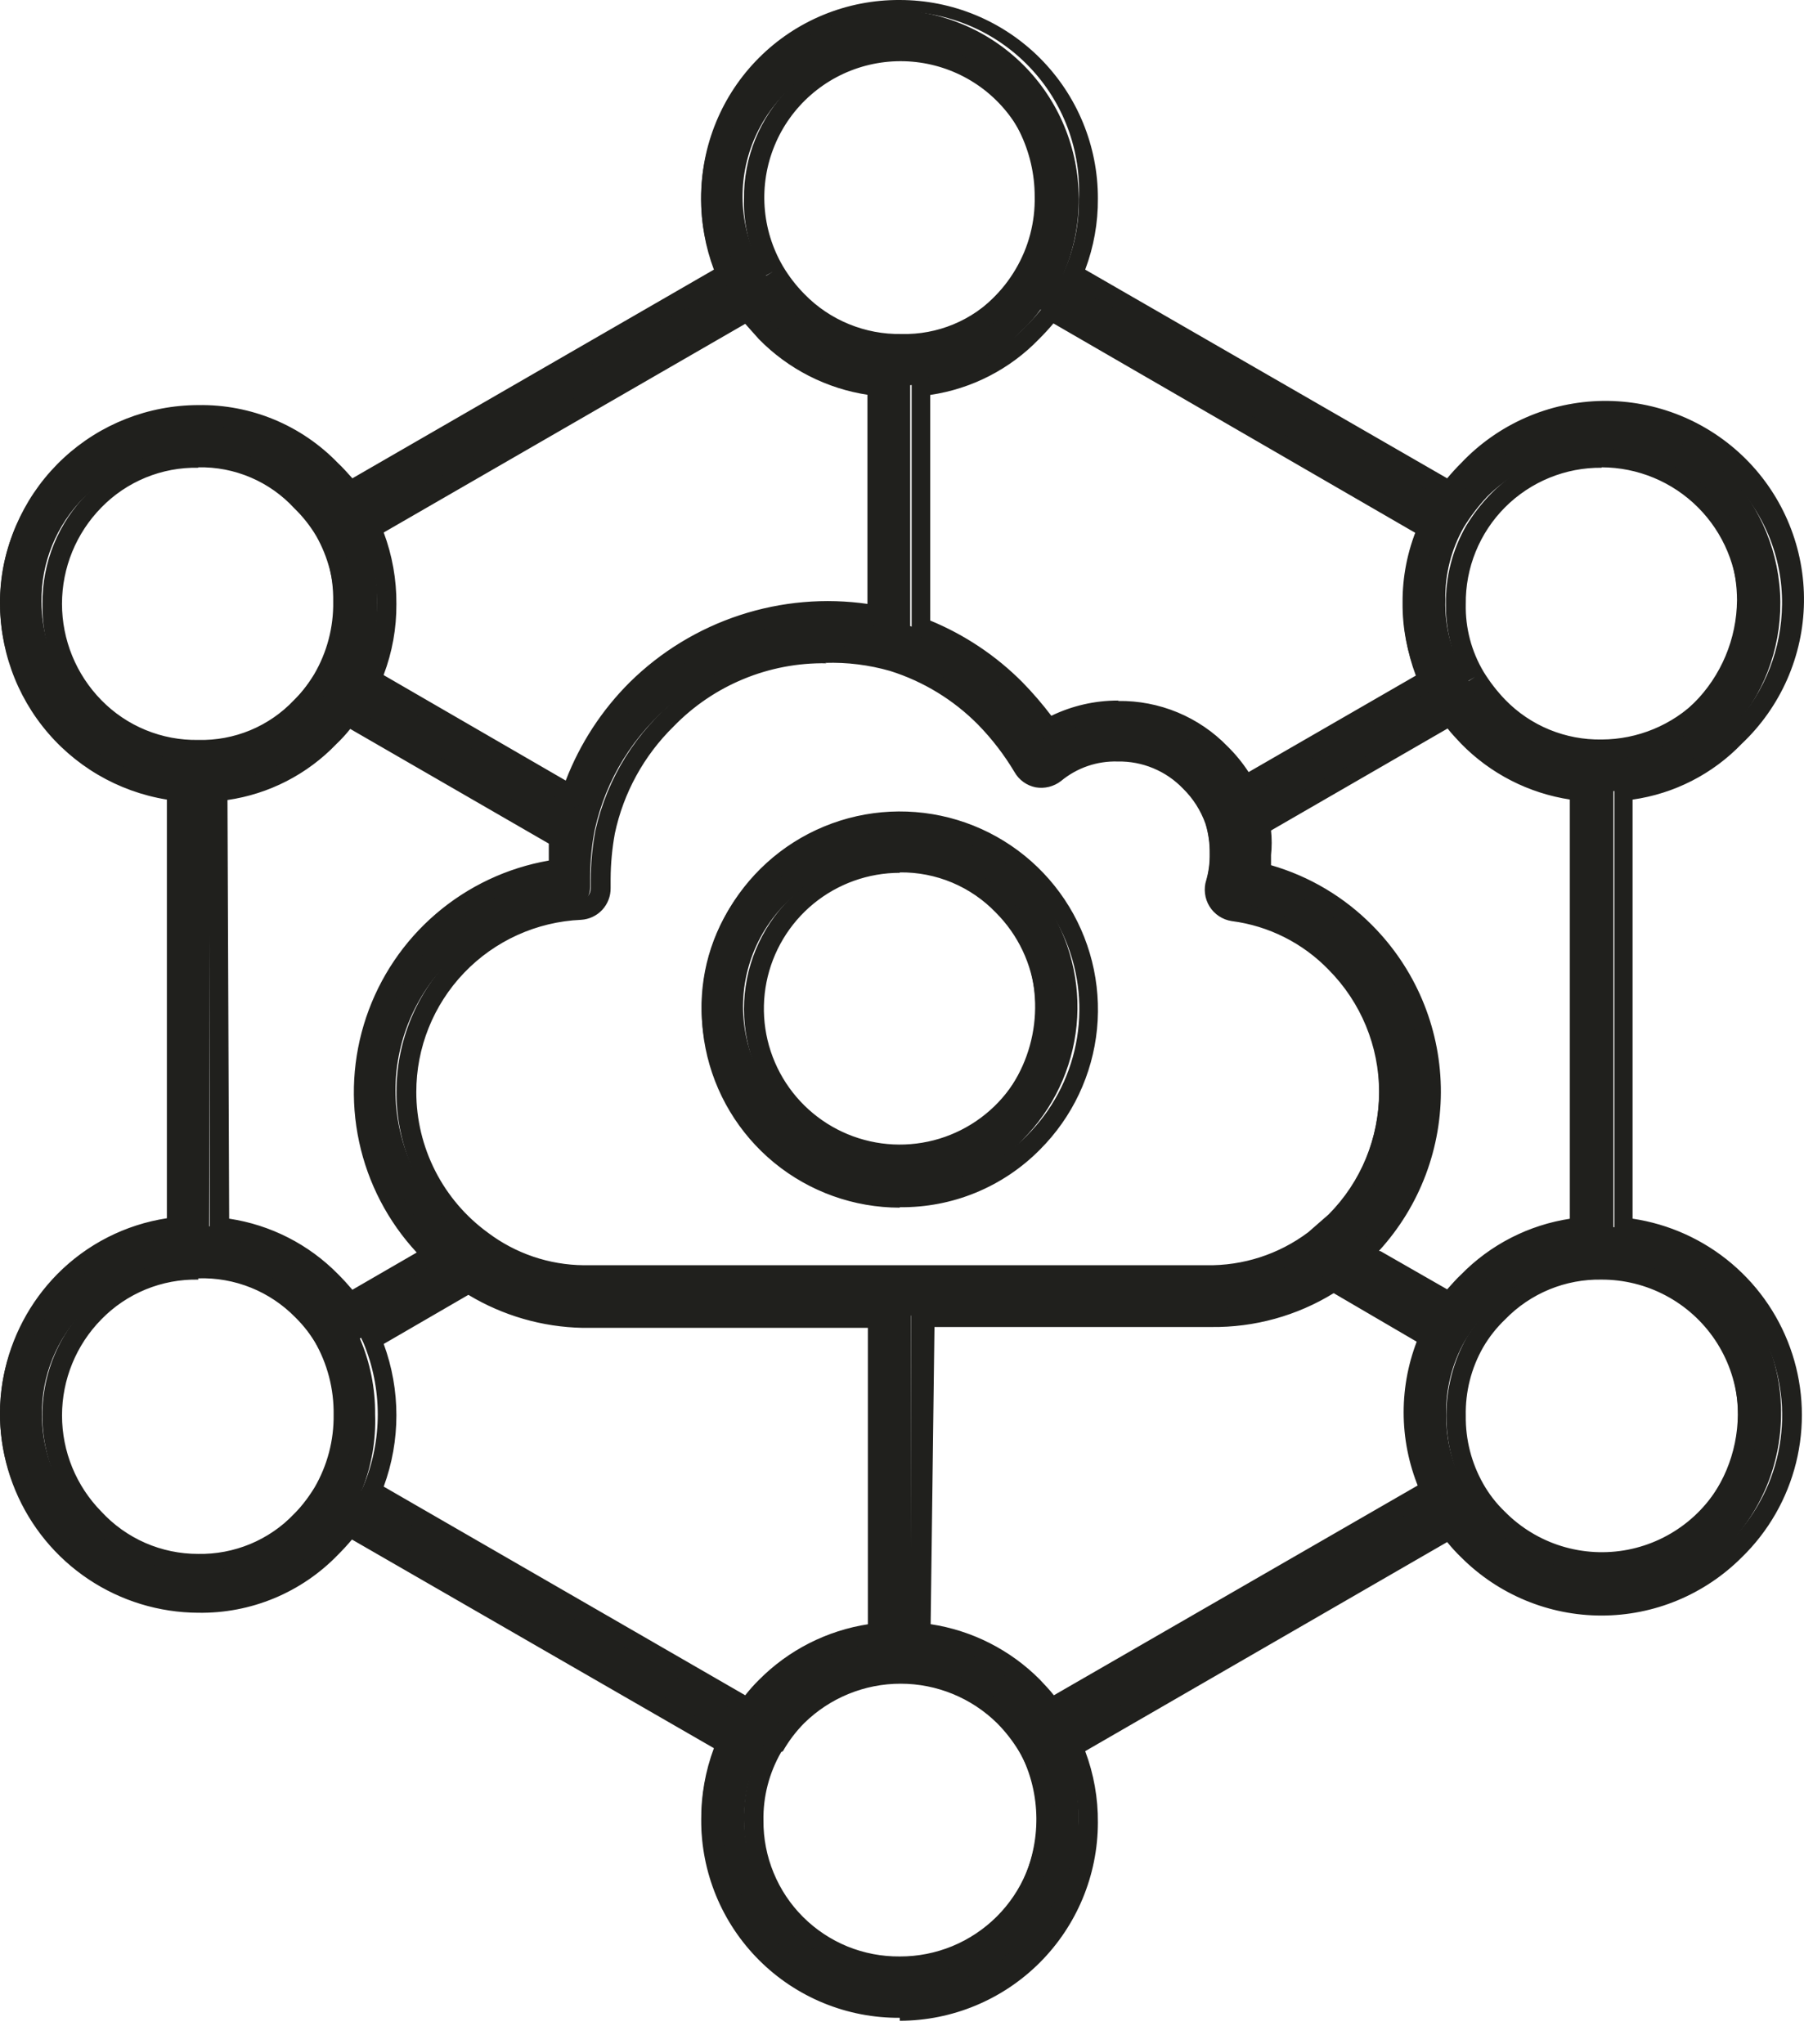 <svg width="60" height="68" viewBox="0 0 60 68" fill="none" xmlns="http://www.w3.org/2000/svg">
<path d="M29.611 66.798C27.948 66.798 26.353 66.138 25.176 64.963C23.999 63.789 23.335 62.195 23.332 60.532C23.324 59.666 23.497 58.807 23.838 58.011L11.321 50.788C11.13 51.031 10.922 51.262 10.701 51.478C10.13 52.072 9.443 52.542 8.682 52.86C7.922 53.177 7.104 53.335 6.28 53.323C4.617 53.323 3.022 52.663 1.845 51.488C0.667 50.314 0.004 48.72 0 47.057C-0.015 45.512 0.546 44.016 1.575 42.862C2.603 41.709 4.025 40.98 5.562 40.819V26.317C4.032 26.137 2.622 25.404 1.597 24.254C0.572 23.104 0.004 21.619 0 20.079C-0.007 19.252 0.15 18.432 0.463 17.667C0.776 16.901 1.238 16.206 1.823 15.621C2.408 15.037 3.103 14.575 3.868 14.262C4.633 13.949 5.453 13.791 6.28 13.799C7.103 13.788 7.919 13.944 8.679 14.259C9.439 14.574 10.127 15.04 10.701 15.629C10.923 15.85 11.13 16.085 11.321 16.333L23.838 9.11C23.422 8.153 23.25 7.108 23.34 6.068C23.428 5.029 23.775 4.027 24.348 3.155C24.921 2.283 25.702 1.568 26.621 1.073C27.54 0.579 28.568 0.322 29.611 0.324C31.274 0.328 32.868 0.991 34.043 2.168C35.218 3.346 35.877 4.941 35.877 6.604C35.885 7.466 35.712 8.319 35.37 9.11L47.902 16.333C48.088 16.086 48.29 15.851 48.507 15.629C49.088 15.041 49.781 14.576 50.546 14.261C51.31 13.947 52.13 13.79 52.957 13.799C54.557 13.805 56.095 14.421 57.256 15.523C58.417 16.625 59.114 18.128 59.204 19.726C59.294 21.324 58.77 22.896 57.74 24.121C56.71 25.346 55.251 26.131 53.661 26.317V40.819C55.078 40.953 56.401 41.587 57.392 42.608C57.986 43.184 58.456 43.877 58.774 44.642C59.091 45.407 59.248 46.229 59.237 47.057C59.229 48.719 58.565 50.31 57.388 51.484C56.212 52.658 54.619 53.319 52.957 53.323C52.129 53.333 51.308 53.174 50.543 52.857C49.778 52.54 49.085 52.071 48.507 51.478C48.291 51.257 48.089 51.022 47.902 50.774L35.37 58.011C35.712 58.807 35.885 59.666 35.877 60.532C35.87 62.191 35.207 63.781 34.034 64.954C32.86 66.128 31.271 66.79 29.611 66.798ZM25.387 58.096C24.958 58.835 24.739 59.677 24.754 60.532C24.756 61.276 24.928 62.01 25.259 62.677C25.59 63.344 26.069 63.926 26.66 64.378C27.252 64.83 27.939 65.141 28.669 65.285C29.399 65.429 30.153 65.404 30.872 65.211C31.59 65.018 32.255 64.662 32.815 64.171C33.374 63.68 33.814 63.068 34.099 62.38C34.384 61.692 34.507 60.948 34.459 60.206C34.411 59.463 34.193 58.741 33.822 58.096C33.604 57.725 33.339 57.384 33.033 57.082C32.59 56.625 32.058 56.264 31.469 56.022C30.88 55.779 30.248 55.661 29.611 55.674C28.971 55.661 28.334 55.779 27.741 56.021C27.147 56.263 26.61 56.624 26.162 57.082C25.86 57.385 25.6 57.725 25.387 58.096ZM30.316 54.294C31.721 54.413 33.038 55.027 34.033 56.026C34.254 56.247 34.461 56.482 34.652 56.73L47.184 49.493C46.518 47.883 46.518 46.076 47.184 44.466L43.889 42.579C42.681 43.359 41.272 43.77 39.834 43.762H30.301L30.316 54.294ZM12.011 49.563L24.514 56.786C24.705 56.538 24.912 56.303 25.134 56.083C26.129 55.067 27.45 54.434 28.865 54.294V43.804H19.009C17.654 43.782 16.333 43.382 15.193 42.65L11.969 44.523C12.31 45.318 12.483 46.177 12.476 47.043C12.507 47.904 12.359 48.763 12.039 49.563H12.011ZM48.719 49.479C49.151 50.216 49.768 50.827 50.508 51.252C51.249 51.676 52.089 51.9 52.943 51.901C54.226 51.893 55.456 51.381 56.365 50.475C57.274 49.568 57.789 48.341 57.8 47.057C57.804 46.418 57.681 45.785 57.438 45.194C57.196 44.602 56.838 44.066 56.386 43.614C55.934 43.162 55.397 42.804 54.806 42.561C54.215 42.319 53.582 42.195 52.943 42.199C52.302 42.187 51.666 42.306 51.073 42.548C50.48 42.79 49.942 43.151 49.493 43.607C49.199 43.911 48.939 44.246 48.719 44.607C48.296 45.353 48.082 46.2 48.099 47.057C48.09 47.904 48.304 48.74 48.719 49.479ZM6.252 42.199C5.612 42.192 4.977 42.312 4.384 42.554C3.791 42.795 3.253 43.153 2.8 43.605C2.348 44.058 1.99 44.596 1.749 45.189C1.507 45.782 1.387 46.417 1.394 47.057C1.393 48.017 1.677 48.956 2.21 49.754C2.743 50.552 3.501 51.174 4.388 51.541C5.275 51.907 6.251 52.002 7.192 51.813C8.133 51.624 8.997 51.159 9.674 50.478C9.976 50.179 10.241 49.843 10.462 49.479C10.889 48.744 11.108 47.907 11.096 47.057C11.108 46.203 10.889 45.361 10.462 44.621C10.241 44.252 9.976 43.912 9.674 43.607C9.233 43.155 8.705 42.797 8.121 42.555C7.538 42.313 6.912 42.192 6.28 42.199H6.252ZM6.956 40.791C8.368 40.928 9.685 41.562 10.673 42.579C10.895 42.8 11.102 43.035 11.293 43.283L14.109 41.692L13.996 41.58C13.023 40.591 12.344 39.351 12.033 37.999C11.723 36.647 11.795 35.235 12.24 33.921C12.686 32.607 13.487 31.442 14.555 30.557C15.624 29.672 16.917 29.101 18.291 28.907C18.291 28.555 18.291 28.217 18.375 27.879L11.335 23.824C11.138 24.064 10.941 24.303 10.716 24.528C9.727 25.547 8.411 26.185 6.998 26.331L6.956 40.791ZM45.058 41.65L47.874 43.269C48.057 43.03 48.268 42.805 48.479 42.579C49.474 41.564 50.795 40.931 52.211 40.791V26.317C50.793 26.166 49.472 25.523 48.479 24.5C48.267 24.283 48.07 24.053 47.888 23.81L41.58 27.457C41.637 27.782 41.665 28.112 41.664 28.443C41.678 28.64 41.678 28.837 41.664 29.034C42.95 29.357 44.128 30.015 45.078 30.94C46.027 31.866 46.714 33.027 47.069 34.305C47.423 35.583 47.434 36.931 47.097 38.214C46.762 39.497 46.092 40.668 45.156 41.608L45.058 41.65ZM29.569 42.354H39.806C41.1 42.382 42.366 41.97 43.396 41.185C43.644 40.995 43.879 40.788 44.1 40.566C45.237 39.426 45.875 37.881 45.875 36.271C45.875 34.661 45.237 33.117 44.1 31.977C43.195 31.031 41.992 30.424 40.693 30.259C40.593 30.245 40.498 30.21 40.413 30.156C40.329 30.103 40.256 30.032 40.2 29.949C40.145 29.862 40.109 29.764 40.095 29.663C40.08 29.561 40.087 29.457 40.115 29.358C40.202 29.046 40.245 28.724 40.242 28.4C40.244 28.023 40.187 27.648 40.073 27.288C39.899 26.798 39.615 26.355 39.242 25.993C38.933 25.672 38.56 25.42 38.148 25.25C37.736 25.081 37.294 24.998 36.849 25.007C36.087 24.992 35.344 25.246 34.751 25.725C34.671 25.79 34.578 25.837 34.478 25.861C34.378 25.885 34.274 25.887 34.173 25.866C34.073 25.845 33.979 25.802 33.896 25.742C33.813 25.681 33.745 25.603 33.695 25.514C33.344 24.918 32.918 24.369 32.428 23.881C31.576 23.01 30.521 22.367 29.358 22.008C28.637 21.79 27.887 21.681 27.133 21.684C25.418 21.686 23.754 22.273 22.418 23.348C21.081 24.423 20.152 25.922 19.783 27.598C19.681 28.117 19.629 28.645 19.628 29.175V29.499C19.632 29.683 19.564 29.861 19.437 29.996C19.311 30.13 19.137 30.209 18.953 30.217C17.435 30.249 15.991 30.882 14.94 31.977C14.373 32.539 13.924 33.209 13.617 33.946C13.311 34.683 13.153 35.473 13.153 36.271C13.153 37.07 13.311 37.86 13.617 38.597C13.924 39.334 14.373 40.003 14.94 40.566C15.166 40.801 15.411 41.017 15.672 41.214C16.647 41.945 17.832 42.345 19.051 42.354H29.555H29.569ZM11.997 22.557L18.685 26.457C19.289 24.689 20.425 23.152 21.938 22.055C23.451 20.959 25.265 20.357 27.133 20.332C27.709 20.333 28.284 20.385 28.851 20.487V12.87C27.437 12.687 26.132 12.014 25.162 10.969C24.942 10.756 24.739 10.525 24.557 10.279L12.039 17.502C12.381 18.298 12.553 19.156 12.546 20.023C12.563 20.903 12.39 21.777 12.039 22.585L11.997 22.557ZM36.849 23.599C37.482 23.592 38.111 23.713 38.696 23.955C39.282 24.197 39.812 24.555 40.256 25.007C40.572 25.328 40.846 25.688 41.073 26.077L47.156 22.557C46.813 21.766 46.64 20.912 46.649 20.051C46.642 19.191 46.81 18.338 47.142 17.544L34.61 10.293C34.426 10.547 34.219 10.783 33.99 10.997C33.007 12.025 31.689 12.669 30.273 12.813V20.825C31.462 21.278 32.538 21.984 33.427 22.895C33.828 23.296 34.195 23.73 34.526 24.19C35.23 23.793 36.026 23.589 36.835 23.599H36.849ZM6.238 15.151C5.598 15.143 4.963 15.264 4.37 15.505C3.777 15.746 3.239 16.104 2.786 16.557C2.334 17.009 1.976 17.548 1.735 18.141C1.493 18.733 1.373 19.368 1.38 20.008C1.379 20.968 1.663 21.907 2.196 22.705C2.729 23.504 3.487 24.126 4.374 24.492C5.261 24.859 6.237 24.953 7.178 24.764C8.119 24.575 8.983 24.111 9.659 23.43C9.962 23.13 10.227 22.794 10.448 22.43C10.877 21.697 11.097 20.858 11.082 20.008C11.094 19.154 10.875 18.312 10.448 17.573C10.223 17.206 9.959 16.866 9.659 16.559C9.217 16.116 8.69 15.767 8.109 15.532C7.528 15.297 6.906 15.182 6.28 15.193L6.238 15.151ZM48.705 22.43C48.916 22.793 49.177 23.124 49.479 23.416C49.927 23.871 50.462 24.23 51.052 24.472C51.643 24.714 52.276 24.834 52.915 24.824C54.2 24.813 55.429 24.298 56.337 23.389C57.246 22.48 57.761 21.251 57.772 19.966C57.771 19.004 57.486 18.064 56.951 17.264C56.417 16.464 55.657 15.84 54.769 15.471C53.88 15.102 52.903 15.005 51.959 15.191C51.015 15.377 50.147 15.838 49.465 16.517C49.174 16.828 48.914 17.168 48.69 17.53C48.267 18.271 48.053 19.113 48.071 19.966C48.047 20.858 48.282 21.739 48.747 22.501L48.705 22.43ZM25.345 8.955C25.72 9.599 26.238 10.147 26.858 10.559C27.478 10.972 28.184 11.236 28.922 11.333C29.661 11.429 30.411 11.355 31.117 11.116C31.822 10.877 32.463 10.48 32.991 9.955C33.297 9.659 33.563 9.323 33.779 8.955C34.212 8.223 34.431 7.384 34.413 6.533C34.413 5.788 34.242 5.054 33.913 4.385C33.584 3.717 33.105 3.133 32.515 2.68C31.924 2.226 31.237 1.914 30.506 1.768C29.776 1.622 29.021 1.646 28.302 1.839C27.582 2.031 26.916 2.386 26.356 2.877C25.795 3.367 25.355 3.98 25.069 4.668C24.783 5.356 24.66 6.101 24.707 6.844C24.755 7.587 24.974 8.31 25.345 8.955ZM29.569 39.749C28.123 39.746 26.724 39.241 25.608 38.322C24.492 37.402 23.73 36.124 23.451 34.706C23.171 33.287 23.392 31.816 24.076 30.542C24.759 29.268 25.863 28.27 27.2 27.719C28.536 27.167 30.022 27.096 31.405 27.517C32.788 27.938 33.983 28.825 34.785 30.028C35.587 31.231 35.948 32.674 35.806 34.113C35.663 35.552 35.027 36.897 34.005 37.919C33.439 38.517 32.758 38.994 32.003 39.321C31.248 39.647 30.434 39.817 29.611 39.82L29.569 39.749ZM29.569 28.626C28.77 28.626 27.984 28.823 27.28 29.2C26.575 29.576 25.975 30.121 25.531 30.785C25.087 31.449 24.814 32.213 24.736 33.008C24.658 33.803 24.777 34.605 25.083 35.343C25.388 36.081 25.871 36.732 26.489 37.239C27.106 37.745 27.839 38.092 28.622 38.248C29.406 38.404 30.216 38.364 30.98 38.132C31.744 37.9 32.44 37.484 33.005 36.919C33.684 36.24 34.147 35.374 34.335 34.431C34.522 33.489 34.426 32.512 34.059 31.624C33.691 30.736 33.068 29.978 32.269 29.444C31.47 28.91 30.53 28.625 29.569 28.626Z" fill="#20201D"/>
<path d="M29.926 67.121C29.058 67.127 28.198 66.961 27.395 66.632C26.592 66.303 25.863 65.818 25.249 65.205C24.634 64.592 24.148 63.863 23.817 63.061C23.487 62.259 23.318 61.4 23.322 60.532C23.317 59.72 23.46 58.913 23.744 58.152L11.706 51.211C11.565 51.38 11.41 51.549 11.241 51.718C10.64 52.341 9.918 52.833 9.118 53.165C8.319 53.497 7.46 53.661 6.594 53.647C5.291 53.642 4.019 53.253 2.936 52.528C1.853 51.803 1.009 50.775 0.508 49.572C0.007 48.369 -0.127 47.045 0.122 45.766C0.37 44.487 0.991 43.31 1.906 42.382C2.89 41.386 4.169 40.735 5.552 40.524V26.598C3.915 26.334 2.436 25.462 1.412 24.157C0.387 22.853 -0.109 21.21 0.022 19.556C0.154 17.902 0.903 16.358 2.12 15.232C3.338 14.105 4.935 13.478 6.594 13.475C7.46 13.461 8.319 13.624 9.118 13.956C9.918 14.288 10.64 14.781 11.241 15.404C11.41 15.559 11.565 15.742 11.72 15.911L23.744 8.969C23.46 8.213 23.317 7.412 23.322 6.604C23.316 5.735 23.483 4.874 23.813 4.07C24.143 3.266 24.629 2.536 25.244 1.922C25.858 1.307 26.588 0.821 27.392 0.491C28.196 0.161 29.057 -0.005 29.926 0C30.792 0 31.65 0.171 32.451 0.503C33.251 0.835 33.978 1.322 34.59 1.935C35.202 2.549 35.688 3.277 36.018 4.078C36.348 4.879 36.517 5.737 36.515 6.604C36.521 7.412 36.377 8.213 36.093 8.969L48.132 15.911C48.273 15.742 48.427 15.573 48.596 15.404C49.203 14.762 49.932 14.249 50.74 13.893C51.548 13.538 52.42 13.349 53.303 13.336C54.186 13.324 55.062 13.489 55.88 13.821C56.698 14.153 57.441 14.646 58.066 15.27C58.69 15.894 59.183 16.637 59.515 17.456C59.847 18.274 60.012 19.15 59.999 20.033C59.987 20.916 59.797 21.787 59.442 22.596C59.087 23.404 58.573 24.133 57.932 24.739C56.963 25.748 55.684 26.402 54.299 26.598V40.538C55.516 40.719 56.658 41.237 57.597 42.033C58.536 42.829 59.233 43.871 59.611 45.042C59.989 46.214 60.032 47.467 59.735 48.662C59.438 49.856 58.814 50.944 57.932 51.802C57.319 52.416 56.592 52.904 55.791 53.236C54.99 53.569 54.131 53.74 53.264 53.74C52.397 53.74 51.538 53.569 50.737 53.236C49.936 52.904 49.209 52.416 48.596 51.802C48.431 51.643 48.276 51.474 48.132 51.295L36.093 58.251C36.379 59.011 36.522 59.818 36.515 60.63C36.512 62.377 35.816 64.051 34.581 65.286C33.346 66.521 31.672 67.216 29.926 67.22V67.121ZM11.551 50.394L24.561 57.913L24.448 58.166C24.13 58.924 23.967 59.738 23.97 60.56C24.044 62.088 24.703 63.528 25.811 64.583C26.918 65.638 28.389 66.227 29.919 66.227C31.448 66.227 32.919 65.638 34.027 64.583C35.134 63.528 35.793 62.088 35.868 60.56C35.871 59.738 35.708 58.924 35.389 58.166L35.276 57.899L48.301 50.38L48.484 50.605C48.657 50.846 48.85 51.072 49.061 51.281C49.609 51.844 50.267 52.29 50.993 52.59C51.719 52.89 52.499 53.039 53.285 53.027C54.467 53.036 55.624 52.692 56.61 52.04C57.596 51.388 58.364 50.456 58.818 49.365C59.271 48.274 59.389 47.072 59.156 45.913C58.923 44.755 58.349 43.692 57.509 42.861C56.575 41.896 55.327 41.297 53.989 41.171H53.694V26.021H53.989C55.437 25.843 56.771 25.145 57.742 24.057C58.713 22.97 59.256 21.565 59.269 20.107C59.279 19.32 59.127 18.54 58.825 17.814C58.522 17.087 58.074 16.43 57.509 15.883C56.96 15.323 56.302 14.881 55.575 14.586C54.849 14.29 54.069 14.147 53.285 14.165C52.501 14.154 51.722 14.302 50.996 14.599C50.27 14.897 49.612 15.338 49.061 15.897C48.862 16.107 48.674 16.328 48.498 16.559L48.315 16.798L35.29 9.265L35.403 8.997C35.729 8.252 35.892 7.446 35.882 6.632C35.921 5.826 35.796 5.021 35.515 4.265C35.233 3.509 34.802 2.819 34.245 2.235C33.689 1.651 33.02 1.186 32.279 0.868C31.537 0.55 30.739 0.386 29.933 0.386C29.126 0.386 28.328 0.55 27.587 0.868C26.845 1.186 26.176 1.651 25.62 2.235C25.064 2.819 24.632 3.509 24.351 4.265C24.069 5.021 23.945 5.826 23.984 6.632C23.981 7.445 24.143 8.25 24.462 8.997L24.575 9.265L11.565 16.798L11.382 16.559C11.202 16.323 11.009 16.098 10.804 15.883C10.131 15.212 9.307 14.712 8.4 14.425C7.494 14.137 6.532 14.071 5.595 14.232C4.658 14.392 3.773 14.775 3.014 15.347C2.255 15.92 1.644 16.666 1.233 17.523C0.821 18.379 0.62 19.322 0.647 20.273C0.675 21.223 0.929 22.153 1.389 22.985C1.849 23.817 2.502 24.526 3.292 25.055C4.083 25.583 4.988 25.914 5.933 26.021H6.214V41.115H5.933C4.404 41.262 2.991 41.995 1.991 43.161C0.99 44.327 0.481 45.834 0.568 47.368C0.655 48.901 1.333 50.342 2.459 51.386C3.586 52.431 5.073 52.999 6.609 52.971C7.396 52.991 8.178 52.846 8.906 52.545C9.633 52.245 10.29 51.795 10.833 51.225C11.049 51.022 11.246 50.8 11.424 50.563L11.551 50.394ZM29.926 65.728C29.246 65.729 28.572 65.597 27.944 65.338C27.315 65.079 26.744 64.699 26.263 64.219C25.781 63.739 25.399 63.169 25.139 62.541C24.878 61.913 24.744 61.24 24.744 60.56C24.725 59.652 24.954 58.757 25.406 57.969C25.632 57.58 25.907 57.22 26.223 56.899C26.702 56.41 27.277 56.024 27.911 55.765C28.546 55.505 29.227 55.379 29.912 55.392C30.591 55.378 31.265 55.504 31.893 55.764C32.52 56.023 33.088 56.41 33.558 56.899C33.887 57.216 34.171 57.576 34.403 57.969C34.854 58.758 35.09 59.651 35.087 60.559C35.085 61.468 34.844 62.359 34.39 63.146C33.936 63.932 33.283 64.586 32.497 65.041C31.711 65.497 30.82 65.738 29.912 65.742L29.926 65.728ZM25.983 58.279C25.583 58.972 25.378 59.76 25.392 60.56C25.388 61.156 25.503 61.746 25.73 62.297C25.956 62.848 26.29 63.349 26.712 63.769C27.134 64.19 27.636 64.522 28.187 64.748C28.739 64.972 29.33 65.085 29.926 65.08C30.524 65.082 31.117 64.966 31.671 64.738C32.224 64.51 32.727 64.175 33.151 63.753C33.575 63.33 33.911 62.828 34.14 62.276C34.37 61.723 34.488 61.13 34.488 60.532C34.502 59.736 34.297 58.952 33.896 58.265C33.691 57.922 33.445 57.606 33.164 57.322C32.308 56.479 31.155 56.007 29.954 56.007C28.753 56.007 27.599 56.479 26.744 57.322C26.47 57.6 26.233 57.912 26.04 58.251L25.983 58.279ZM34.882 57.237L34.713 57.012C34.531 56.774 34.334 56.548 34.122 56.336C33.187 55.371 31.939 54.772 30.602 54.646H30.306V43.537H40.162C41.538 43.554 42.89 43.167 44.048 42.425L44.217 42.312L47.92 44.452L47.808 44.719C47.482 45.475 47.319 46.291 47.329 47.113C47.319 47.927 47.482 48.733 47.808 49.479L47.92 49.746L34.882 57.237ZM30.953 54.027C32.331 54.236 33.605 54.883 34.586 55.871C34.741 56.04 34.91 56.209 35.051 56.392L47.16 49.408C46.887 48.655 46.748 47.859 46.752 47.057C46.746 46.24 46.89 45.429 47.174 44.663L44.358 43.016C43.136 43.769 41.724 44.159 40.289 44.142H31.08L30.953 54.027ZM24.955 57.237L11.959 49.704L12.086 49.437C12.401 48.68 12.564 47.869 12.564 47.05C12.564 46.23 12.401 45.419 12.086 44.663L11.959 44.396L15.62 42.284L15.789 42.396C16.874 43.091 18.133 43.467 19.422 43.48H29.56V54.618H29.278C27.935 54.751 26.68 55.349 25.73 56.308C25.518 56.516 25.325 56.742 25.152 56.984L24.955 57.237ZM12.762 49.451L24.786 56.392C24.925 56.214 25.076 56.044 25.237 55.885C26.221 54.89 27.5 54.238 28.884 54.027V44.17H19.379C18.038 44.144 16.727 43.765 15.578 43.072L12.762 44.706C13.325 46.237 13.325 47.919 12.762 49.451ZM53.271 52.267C52.587 52.281 51.907 52.153 51.274 51.891C50.642 51.629 50.07 51.239 49.596 50.746C49.279 50.431 49.005 50.076 48.779 49.69C48.337 48.896 48.104 48.002 48.104 47.092C48.104 46.183 48.337 45.289 48.779 44.494C49.015 44.111 49.293 43.757 49.61 43.438C50.335 42.709 51.26 42.212 52.268 42.01C53.276 41.809 54.322 41.911 55.271 42.305C56.221 42.699 57.032 43.367 57.601 44.223C58.17 45.079 58.471 46.085 58.467 47.113C58.459 48.484 57.911 49.796 56.94 50.764C55.969 51.732 54.656 52.277 53.285 52.281L53.271 52.267ZM53.271 42.565C52.674 42.554 52.08 42.665 51.528 42.893C50.976 43.121 50.476 43.46 50.061 43.889C49.774 44.163 49.528 44.475 49.328 44.818C48.932 45.512 48.733 46.3 48.751 47.099C48.741 47.888 48.94 48.665 49.328 49.352C49.521 49.695 49.763 50.008 50.047 50.281C50.572 50.814 51.22 51.209 51.934 51.43C52.649 51.651 53.407 51.692 54.141 51.55C54.875 51.407 55.562 51.085 56.142 50.612C56.721 50.14 57.175 49.531 57.462 48.841C57.749 48.15 57.861 47.4 57.788 46.655C57.715 45.911 57.459 45.197 57.043 44.575C56.626 43.954 56.063 43.445 55.402 43.095C54.742 42.744 54.005 42.562 53.257 42.565H53.271ZM6.594 52.267C5.743 52.268 4.904 52.059 4.152 51.658C3.4 51.258 2.759 50.678 2.285 49.971C1.81 49.263 1.518 48.45 1.433 47.603C1.348 46.755 1.473 45.9 1.797 45.112C2.121 44.325 2.635 43.629 3.292 43.087C3.949 42.545 4.73 42.174 5.565 42.006C6.399 41.837 7.263 41.877 8.079 42.122C8.894 42.367 9.637 42.81 10.241 43.41C10.567 43.735 10.851 44.099 11.086 44.494C11.543 45.285 11.776 46.186 11.762 47.099C11.776 48.008 11.542 48.904 11.086 49.69C10.85 50.076 10.566 50.431 10.241 50.746C9.769 51.232 9.201 51.614 8.573 51.869C7.945 52.123 7.272 52.244 6.594 52.224V52.267ZM6.594 42.565C5.995 42.553 5.399 42.665 4.845 42.892C4.29 43.12 3.788 43.459 3.37 43.889C2.532 44.742 2.063 45.89 2.063 47.085C2.063 48.281 2.532 49.428 3.37 50.281C3.78 50.727 4.279 51.082 4.834 51.325C5.389 51.567 5.989 51.691 6.594 51.689C7.187 51.7 7.776 51.587 8.324 51.36C8.871 51.132 9.366 50.794 9.777 50.366C10.066 50.086 10.317 49.768 10.523 49.422C10.923 48.74 11.128 47.961 11.114 47.17C11.163 46.329 10.968 45.493 10.551 44.762C10.35 44.416 10.104 44.099 9.819 43.818C9.4 43.391 8.898 43.055 8.343 42.832C7.787 42.609 7.192 42.504 6.594 42.523V42.565ZM11.551 43.776L11.368 43.551C11.195 43.31 11.002 43.084 10.79 42.875C9.856 41.91 8.608 41.311 7.27 41.185H6.975V26.021H7.27C8.606 25.884 9.85 25.275 10.776 24.303C10.992 24.1 11.19 23.878 11.368 23.641L11.551 23.416L19.013 27.724V27.936C19.013 28.259 18.943 28.598 18.929 28.935V29.203H18.661C17.34 29.384 16.095 29.931 15.067 30.781C14.039 31.631 13.268 32.752 12.842 34.016C12.417 35.28 12.352 36.638 12.656 37.937C12.96 39.236 13.621 40.425 14.564 41.368L14.662 41.467L14.972 41.763L11.551 43.776ZM7.622 40.538C8.997 40.744 10.267 41.391 11.241 42.382C11.41 42.551 11.565 42.72 11.72 42.903L13.86 41.664C12.902 40.632 12.239 39.36 11.944 37.982C11.648 36.605 11.729 35.173 12.179 33.838C12.629 32.503 13.43 31.314 14.499 30.397C15.568 29.48 16.865 28.868 18.253 28.626C18.253 28.428 18.253 28.245 18.253 28.062L11.649 24.247C11.506 24.426 11.351 24.595 11.185 24.753C10.219 25.759 8.946 26.413 7.566 26.612L7.622 40.538ZM48.301 43.748L44.865 41.763L45.231 41.397C46.124 40.497 46.763 39.377 47.084 38.151C47.406 36.925 47.397 35.636 47.06 34.414C46.723 33.192 46.069 32.081 45.164 31.193C44.259 30.305 43.136 29.672 41.908 29.358H41.627V29.076C41.627 28.893 41.627 28.71 41.627 28.527C41.627 28.215 41.599 27.904 41.542 27.598V27.372L48.301 23.472L48.47 23.712C48.647 23.941 48.839 24.157 49.047 24.359C49.98 25.338 51.235 25.947 52.581 26.077H52.863V41.171H52.581C51.238 41.304 49.983 41.902 49.033 42.861C48.834 43.072 48.646 43.292 48.47 43.523L48.301 43.748ZM45.921 41.622L48.132 42.889C48.287 42.72 48.427 42.551 48.596 42.396C49.573 41.398 50.848 40.746 52.229 40.538V26.598C50.848 26.39 49.573 25.738 48.596 24.739C48.441 24.57 48.287 24.416 48.146 24.233L42.274 27.626C42.303 27.897 42.303 28.171 42.274 28.442V28.78C43.548 29.148 44.707 29.837 45.639 30.78C47.062 32.21 47.879 34.132 47.921 36.149C47.963 38.165 47.227 40.12 45.865 41.608L45.921 41.622ZM40.162 42.734H29.926H19.422C18.132 42.73 16.878 42.31 15.845 41.537C15.569 41.323 15.306 41.093 15.057 40.847C13.858 39.649 13.185 38.023 13.185 36.328C13.185 34.632 13.858 33.007 15.057 31.808C15.604 31.236 16.259 30.777 16.984 30.458C17.709 30.139 18.489 29.966 19.281 29.949C19.381 29.942 19.474 29.897 19.542 29.824C19.61 29.751 19.647 29.655 19.647 29.555V29.273C19.648 28.721 19.7 28.169 19.802 27.626C20.194 25.881 21.166 24.321 22.561 23.201C23.954 22.08 25.687 21.466 27.476 21.459C28.257 21.456 29.035 21.565 29.785 21.782C31.686 22.413 33.293 23.714 34.305 25.444C34.333 25.491 34.371 25.532 34.417 25.564C34.462 25.596 34.514 25.618 34.568 25.629C34.623 25.64 34.679 25.639 34.733 25.626C34.787 25.613 34.838 25.59 34.882 25.556C35.528 25.027 36.342 24.748 37.177 24.768C37.665 24.758 38.149 24.849 38.6 25.036C39.051 25.222 39.458 25.5 39.796 25.852C40.199 26.247 40.507 26.729 40.697 27.26C40.817 27.652 40.878 28.06 40.88 28.471C40.877 28.827 40.83 29.182 40.739 29.527C40.699 29.626 40.699 29.737 40.739 29.837C40.806 29.922 40.901 29.982 41.007 30.006C42.381 30.18 43.654 30.821 44.612 31.822C45.81 33.021 46.483 34.647 46.483 36.342C46.483 38.037 45.81 39.663 44.612 40.861C44.377 41.097 44.127 41.318 43.865 41.523C42.782 42.323 41.466 42.744 40.12 42.72L40.162 42.734ZM27.49 22.064C26.544 22.047 25.605 22.225 24.731 22.586C23.856 22.947 23.065 23.483 22.407 24.162C21.418 25.131 20.738 26.37 20.45 27.724C20.359 28.222 20.312 28.726 20.309 29.231V29.541C20.313 29.81 20.212 30.07 20.029 30.267C19.845 30.464 19.592 30.582 19.323 30.597C17.848 30.662 16.454 31.295 15.434 32.362C14.413 33.43 13.844 34.851 13.846 36.328C13.846 37.239 14.062 38.138 14.476 38.95C14.889 39.763 15.489 40.466 16.225 41.002C17.146 41.698 18.267 42.078 19.422 42.087H40.12C41.342 42.109 42.536 41.723 43.513 40.988L44.189 40.397C45.264 39.315 45.867 37.852 45.867 36.328C45.867 34.803 45.264 33.34 44.189 32.258C43.329 31.368 42.192 30.797 40.965 30.639C40.814 30.616 40.67 30.56 40.543 30.476C40.415 30.392 40.308 30.281 40.227 30.151C40.147 30.021 40.096 29.875 40.078 29.724C40.059 29.572 40.073 29.419 40.12 29.273C40.201 28.99 40.239 28.695 40.233 28.4C40.239 28.062 40.192 27.724 40.092 27.401C39.935 26.959 39.68 26.559 39.346 26.232C39.066 25.94 38.729 25.71 38.356 25.555C37.982 25.399 37.581 25.323 37.177 25.331C36.49 25.309 35.819 25.54 35.29 25.979C35.172 26.071 35.036 26.137 34.89 26.174C34.745 26.21 34.593 26.216 34.446 26.19C34.299 26.161 34.16 26.101 34.038 26.013C33.917 25.925 33.816 25.813 33.742 25.683C33.401 25.111 32.995 24.582 32.531 24.106C31.715 23.28 30.709 22.666 29.602 22.318C28.902 22.118 28.175 22.027 27.448 22.05L27.49 22.064ZM29.926 40.172C28.401 40.171 26.924 39.642 25.746 38.675C24.568 37.707 23.761 36.361 23.464 34.866C23.167 33.37 23.398 31.818 24.117 30.474C24.836 29.13 25.999 28.076 27.408 27.493C28.816 26.91 30.384 26.834 31.842 27.276C33.301 27.719 34.561 28.654 35.408 29.922C36.254 31.19 36.635 32.712 36.486 34.229C36.336 35.747 35.665 37.165 34.586 38.243C33.978 38.858 33.252 39.345 32.451 39.674C31.65 40.003 30.791 40.167 29.926 40.157V40.172ZM29.926 27.626C28.95 27.631 27.991 27.876 27.133 28.34C26.275 28.803 25.544 29.471 25.005 30.284C24.466 31.096 24.135 32.029 24.042 33C23.949 33.971 24.096 34.95 24.471 35.85C24.846 36.751 25.436 37.545 26.19 38.164C26.945 38.782 27.84 39.205 28.796 39.395C29.753 39.586 30.742 39.538 31.675 39.256C32.609 38.974 33.459 38.466 34.15 37.778C34.985 36.946 35.554 35.885 35.784 34.728C36.015 33.572 35.896 32.373 35.443 31.285C34.99 30.197 34.224 29.268 33.241 28.616C32.259 27.964 31.105 27.62 29.926 27.626ZM29.926 38.749C28.552 38.749 27.233 38.204 26.262 37.232C25.29 36.26 24.744 34.942 24.744 33.568C24.744 32.194 25.29 30.876 26.262 29.904C27.233 28.932 28.552 28.386 29.926 28.386C30.608 28.371 31.286 28.498 31.917 28.76C32.547 29.022 33.116 29.413 33.587 29.907C34.069 30.387 34.451 30.958 34.712 31.586C34.973 32.214 35.107 32.888 35.107 33.568C35.107 34.248 34.973 34.922 34.712 35.55C34.451 36.178 34.069 36.749 33.587 37.229C33.115 37.721 32.545 38.109 31.915 38.368C31.285 38.628 30.607 38.753 29.926 38.735V38.749ZM29.926 29.034C28.88 29.034 27.867 29.397 27.058 30.06C26.25 30.724 25.697 31.647 25.493 32.672C25.289 33.698 25.447 34.763 25.94 35.685C26.433 36.607 27.231 37.33 28.197 37.73C29.163 38.13 30.238 38.182 31.239 37.879C32.239 37.575 33.104 36.934 33.685 36.065C34.265 35.195 34.527 34.151 34.424 33.11C34.322 32.07 33.861 31.097 33.122 30.358C32.709 29.927 32.212 29.587 31.663 29.357C31.113 29.127 30.522 29.012 29.926 29.02V29.034ZM19.182 26.922L11.931 22.698L12.058 22.43C12.374 21.677 12.536 20.868 12.536 20.051C12.536 19.233 12.374 18.425 12.058 17.671L11.931 17.404L24.955 9.87L25.124 10.11C25.301 10.344 25.494 10.565 25.702 10.772C26.645 11.744 27.902 12.352 29.25 12.489H29.532V20.825H29.151C28.603 20.723 28.047 20.672 27.49 20.67C26.358 20.657 25.235 20.873 24.19 21.307C23.144 21.74 22.198 22.381 21.407 23.191C20.448 24.136 19.725 25.294 19.295 26.57L19.182 26.922ZM12.762 22.458L18.816 25.965C19.288 24.738 20.012 23.625 20.942 22.698C21.974 21.679 23.229 20.914 24.607 20.462C25.985 20.01 27.449 19.883 28.884 20.093V13.137C27.498 12.932 26.217 12.279 25.237 11.278L24.786 10.772L12.762 17.713C13.046 18.474 13.19 19.28 13.184 20.093C13.189 20.896 13.046 21.693 12.762 22.444V22.458ZM41.303 26.57L41.134 26.274C40.927 25.908 40.672 25.571 40.373 25.274C39.961 24.854 39.468 24.521 38.923 24.296C38.379 24.071 37.794 23.958 37.205 23.965C36.452 23.956 35.709 24.146 35.051 24.514L34.797 24.655L34.629 24.416C34.312 23.969 33.959 23.55 33.572 23.162C32.715 22.288 31.677 21.61 30.531 21.177L30.32 21.093V12.56H30.616C31.957 12.427 33.206 11.817 34.136 10.842C34.348 10.63 34.545 10.404 34.727 10.166L34.896 9.941L47.934 17.474L47.822 17.741C47.506 18.495 47.343 19.304 47.343 20.121C47.343 20.938 47.506 21.747 47.822 22.501L47.934 22.768L41.303 26.57ZM37.191 23.317C37.867 23.308 38.538 23.437 39.163 23.696C39.788 23.955 40.353 24.339 40.824 24.824C41.089 25.084 41.325 25.372 41.528 25.683L47.09 22.473C46.805 21.712 46.662 20.905 46.667 20.093C46.663 19.287 46.801 18.486 47.076 17.727L35.037 10.758C34.882 10.941 34.727 11.11 34.558 11.278C33.591 12.281 32.318 12.935 30.939 13.137V20.642C32.089 21.116 33.133 21.815 34.009 22.698C34.351 23.048 34.671 23.42 34.967 23.81C35.66 23.475 36.421 23.301 37.191 23.303V23.317ZM53.271 25.274C52.586 25.286 51.906 25.155 51.273 24.891C50.641 24.627 50.07 24.235 49.596 23.74C49.28 23.429 49.005 23.079 48.779 22.698L49.061 22.515L48.779 22.684C48.318 21.899 48.08 21.003 48.09 20.093C48.077 19.18 48.311 18.28 48.765 17.488C49 17.101 49.279 16.742 49.596 16.418C50.073 15.929 50.645 15.543 51.278 15.284C51.91 15.025 52.588 14.898 53.271 14.911C54.645 14.911 55.963 15.457 56.935 16.429C57.907 17.401 58.453 18.719 58.453 20.093C58.453 21.467 57.907 22.785 56.935 23.757C55.963 24.729 54.645 25.274 53.271 25.274ZM53.271 15.559C52.675 15.553 52.083 15.667 51.531 15.893C50.98 16.119 50.478 16.453 50.057 16.875C49.636 17.297 49.304 17.8 49.08 18.352C48.855 18.905 48.744 19.497 48.751 20.093C48.733 20.884 48.938 21.665 49.343 22.346C49.548 22.68 49.789 22.992 50.061 23.275C50.477 23.704 50.976 24.042 51.529 24.27C52.081 24.497 52.674 24.609 53.271 24.599C54.47 24.595 55.619 24.118 56.468 23.272C57.317 22.425 57.797 21.278 57.805 20.079C57.801 18.877 57.322 17.726 56.473 16.877C55.623 16.027 54.472 15.549 53.271 15.545V15.559ZM6.594 25.274C5.907 25.286 5.225 25.156 4.59 24.892C3.955 24.628 3.382 24.235 2.905 23.74C2.419 23.267 2.036 22.7 1.779 22.072C1.522 21.445 1.397 20.771 1.413 20.093C1.405 19.41 1.534 18.733 1.792 18.101C2.05 17.469 2.431 16.895 2.914 16.412C3.396 15.93 3.971 15.548 4.603 15.29C5.235 15.033 5.912 14.904 6.594 14.911C7.273 14.898 7.948 15.024 8.575 15.284C9.203 15.543 9.77 15.929 10.241 16.418C10.567 16.734 10.846 17.094 11.072 17.488C11.515 18.28 11.747 19.172 11.747 20.079C11.747 20.986 11.515 21.878 11.072 22.67C10.836 23.06 10.553 23.42 10.227 23.74C9.758 24.229 9.194 24.616 8.569 24.878C7.944 25.139 7.272 25.27 6.594 25.26V25.274ZM6.594 15.559C5.995 15.547 5.399 15.659 4.845 15.886C4.29 16.114 3.788 16.453 3.37 16.883C2.532 17.738 2.062 18.888 2.062 20.086C2.062 21.284 2.532 22.434 3.37 23.289C3.789 23.718 4.291 24.057 4.845 24.284C5.4 24.512 5.995 24.624 6.594 24.613C7.188 24.628 7.778 24.518 8.327 24.29C8.875 24.062 9.369 23.721 9.777 23.289C10.065 23.008 10.316 22.691 10.523 22.346C10.91 21.658 11.114 20.882 11.114 20.093C11.114 19.304 10.91 18.528 10.523 17.84C10.322 17.499 10.075 17.186 9.791 16.911C9.385 16.469 8.891 16.119 8.34 15.884C7.788 15.648 7.194 15.533 6.594 15.545V15.559ZM29.926 11.8C29.24 11.813 28.559 11.683 27.927 11.419C27.294 11.154 26.723 10.761 26.251 10.265C25.922 9.956 25.642 9.6 25.42 9.209L25.702 9.04L25.42 9.195C24.955 8.417 24.721 7.523 24.744 6.618C24.736 5.935 24.865 5.258 25.123 4.626C25.381 3.994 25.762 3.42 26.245 2.937C26.728 2.454 27.302 2.073 27.934 1.815C28.566 1.558 29.243 1.429 29.926 1.436C30.605 1.422 31.279 1.548 31.907 1.808C32.535 2.067 33.102 2.453 33.572 2.943C34.068 3.417 34.46 3.987 34.724 4.62C34.988 5.252 35.119 5.933 35.107 6.618C35.125 7.525 34.886 8.418 34.417 9.195C34.182 9.585 33.898 9.945 33.572 10.265C33.102 10.755 32.535 11.144 31.908 11.405C31.28 11.667 30.605 11.796 29.926 11.786V11.8ZM26.04 8.857C26.24 9.194 26.481 9.506 26.758 9.786C27.176 10.215 27.678 10.554 28.233 10.781C28.788 11.009 29.383 11.121 29.982 11.11C30.576 11.125 31.166 11.015 31.714 10.787C32.263 10.559 32.757 10.218 33.164 9.786C33.453 9.506 33.704 9.189 33.91 8.843C34.307 8.165 34.507 7.389 34.488 6.604C34.493 5.906 34.337 5.216 34.032 4.588C33.727 3.961 33.282 3.412 32.73 2.984C32.178 2.557 31.535 2.263 30.851 2.125C30.167 1.987 29.46 2.009 28.786 2.188C28.111 2.368 27.488 2.701 26.963 3.162C26.439 3.622 26.027 4.197 25.762 4.843C25.496 5.488 25.383 6.186 25.431 6.882C25.479 7.578 25.687 8.254 26.04 8.857Z" fill="#20201D"/>
</svg>
